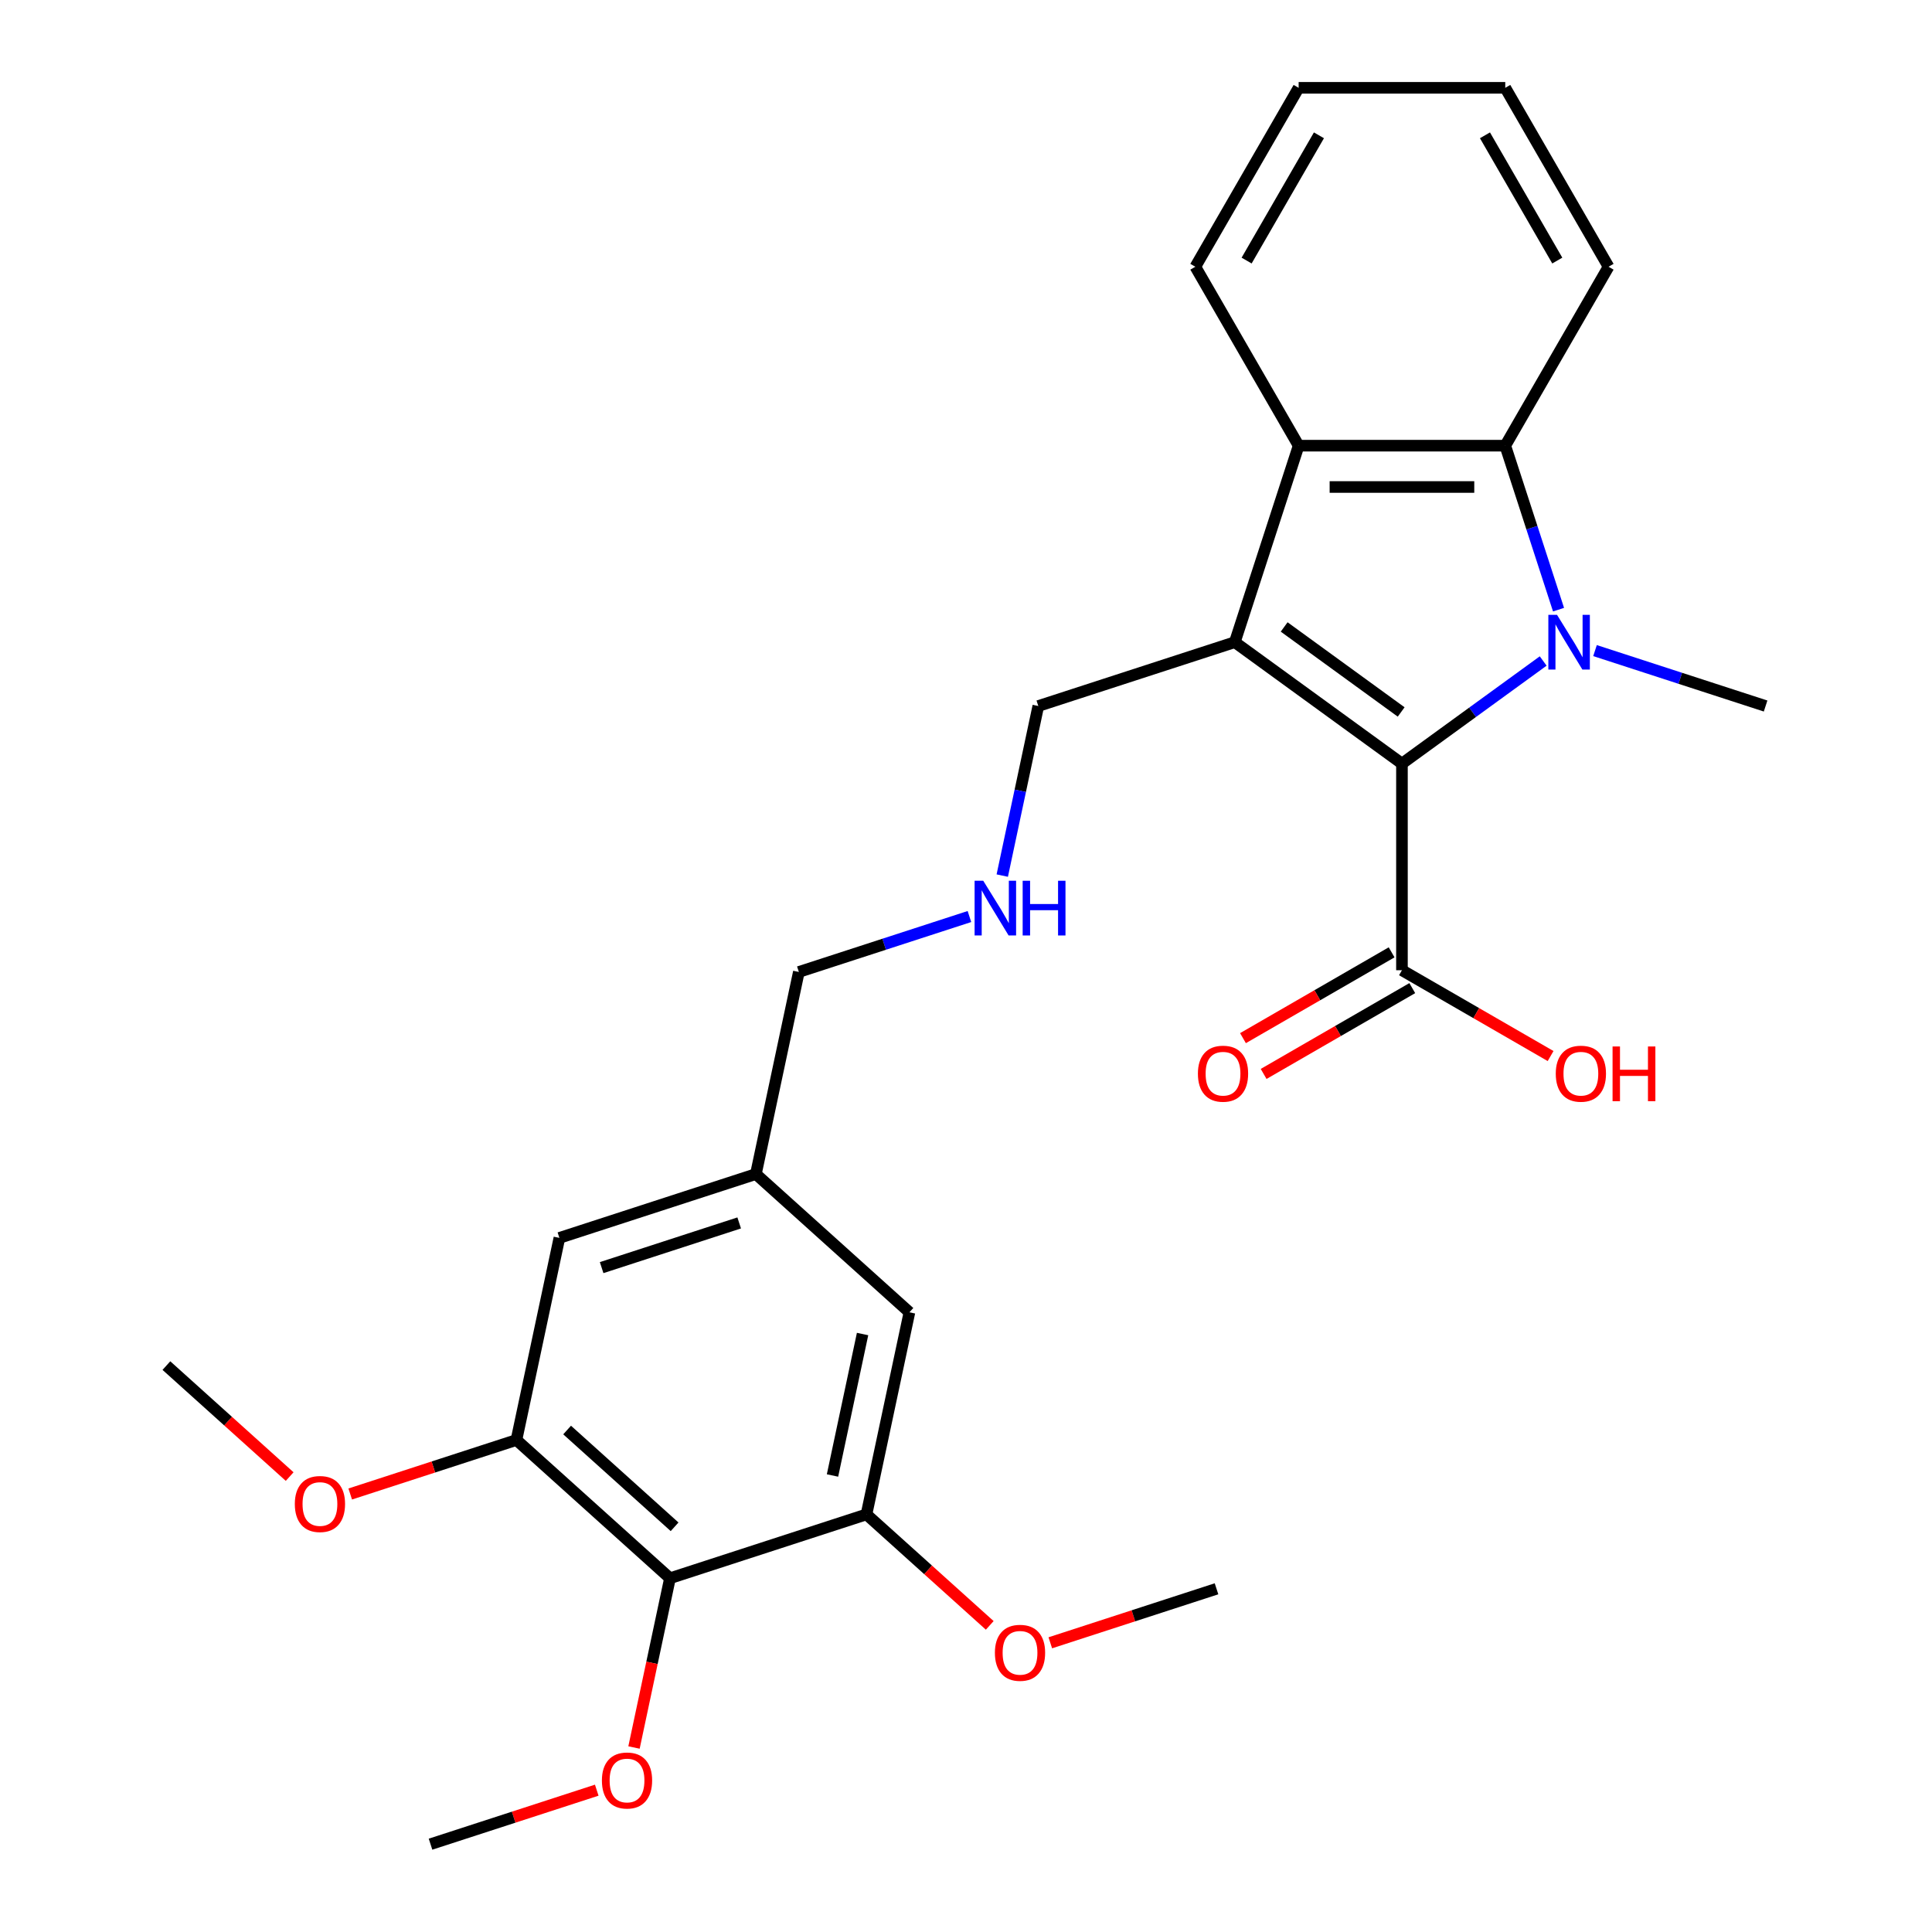 <?xml version='1.0' encoding='iso-8859-1'?>
<svg version='1.1' baseProfile='full'
              xmlns='http://www.w3.org/2000/svg'
                      xmlns:rdkit='http://www.rdkit.org/xml'
                      xmlns:xlink='http://www.w3.org/1999/xlink'
                  xml:space='preserve'
width='1000px' height='1000px' viewBox='0 0 1000 1000'>
<!-- END OF HEADER -->
<rect style='opacity:1.0;fill:#FFFFFF;stroke:none' width='1000' height='1000' x='0' y='0'> </rect>
<path class='bond-0' d='M 798.751,342.133 L 762.199,368.689' style='fill:none;fill-rule:evenodd;stroke:#0000FF;stroke-width:6px;stroke-linecap:butt;stroke-linejoin:miter;stroke-opacity:1' />
<path class='bond-0' d='M 762.199,368.689 L 725.647,395.246' style='fill:none;fill-rule:evenodd;stroke:#000000;stroke-width:6px;stroke-linecap:butt;stroke-linejoin:miter;stroke-opacity:1' />
<path class='bond-2' d='M 806.695,315.554 L 792.906,273.118' style='fill:none;fill-rule:evenodd;stroke:#0000FF;stroke-width:6px;stroke-linecap:butt;stroke-linejoin:miter;stroke-opacity:1' />
<path class='bond-2' d='M 792.906,273.118 L 779.118,230.681' style='fill:none;fill-rule:evenodd;stroke:#000000;stroke-width:6px;stroke-linecap:butt;stroke-linejoin:miter;stroke-opacity:1' />
<path class='bond-14' d='M 825.578,336.746 L 869.724,351.09' style='fill:none;fill-rule:evenodd;stroke:#0000FF;stroke-width:6px;stroke-linecap:butt;stroke-linejoin:miter;stroke-opacity:1' />
<path class='bond-14' d='M 869.724,351.09 L 913.871,365.434' style='fill:none;fill-rule:evenodd;stroke:#000000;stroke-width:6px;stroke-linecap:butt;stroke-linejoin:miter;stroke-opacity:1' />
<path class='bond-1' d='M 725.647,395.246 L 639.131,332.388' style='fill:none;fill-rule:evenodd;stroke:#000000;stroke-width:6px;stroke-linecap:butt;stroke-linejoin:miter;stroke-opacity:1' />
<path class='bond-1' d='M 725.241,368.514 L 664.68,324.513' style='fill:none;fill-rule:evenodd;stroke:#000000;stroke-width:6px;stroke-linecap:butt;stroke-linejoin:miter;stroke-opacity:1' />
<path class='bond-4' d='M 725.647,395.246 L 725.647,502.186' style='fill:none;fill-rule:evenodd;stroke:#000000;stroke-width:6px;stroke-linecap:butt;stroke-linejoin:miter;stroke-opacity:1' />
<path class='bond-12' d='M 639.131,332.388 L 537.424,365.434' style='fill:none;fill-rule:evenodd;stroke:#000000;stroke-width:6px;stroke-linecap:butt;stroke-linejoin:miter;stroke-opacity:1' />
<path class='bond-27' d='M 639.131,332.388 L 672.177,230.681' style='fill:none;fill-rule:evenodd;stroke:#000000;stroke-width:6px;stroke-linecap:butt;stroke-linejoin:miter;stroke-opacity:1' />
<path class='bond-3' d='M 779.118,230.681 L 672.177,230.681' style='fill:none;fill-rule:evenodd;stroke:#000000;stroke-width:6px;stroke-linecap:butt;stroke-linejoin:miter;stroke-opacity:1' />
<path class='bond-3' d='M 763.077,252.069 L 688.218,252.069' style='fill:none;fill-rule:evenodd;stroke:#000000;stroke-width:6px;stroke-linecap:butt;stroke-linejoin:miter;stroke-opacity:1' />
<path class='bond-19' d='M 779.118,230.681 L 832.588,138.068' style='fill:none;fill-rule:evenodd;stroke:#000000;stroke-width:6px;stroke-linecap:butt;stroke-linejoin:miter;stroke-opacity:1' />
<path class='bond-20' d='M 672.177,230.681 L 618.707,138.068' style='fill:none;fill-rule:evenodd;stroke:#000000;stroke-width:6px;stroke-linecap:butt;stroke-linejoin:miter;stroke-opacity:1' />
<path class='bond-10' d='M 720.3,492.925 L 681.83,515.136' style='fill:none;fill-rule:evenodd;stroke:#000000;stroke-width:6px;stroke-linecap:butt;stroke-linejoin:miter;stroke-opacity:1' />
<path class='bond-10' d='M 681.83,515.136 L 643.361,537.346' style='fill:none;fill-rule:evenodd;stroke:#FF0000;stroke-width:6px;stroke-linecap:butt;stroke-linejoin:miter;stroke-opacity:1' />
<path class='bond-10' d='M 730.994,511.448 L 692.524,533.658' style='fill:none;fill-rule:evenodd;stroke:#000000;stroke-width:6px;stroke-linecap:butt;stroke-linejoin:miter;stroke-opacity:1' />
<path class='bond-10' d='M 692.524,533.658 L 654.055,555.869' style='fill:none;fill-rule:evenodd;stroke:#FF0000;stroke-width:6px;stroke-linecap:butt;stroke-linejoin:miter;stroke-opacity:1' />
<path class='bond-16' d='M 725.647,502.186 L 764.117,524.397' style='fill:none;fill-rule:evenodd;stroke:#000000;stroke-width:6px;stroke-linecap:butt;stroke-linejoin:miter;stroke-opacity:1' />
<path class='bond-16' d='M 764.117,524.397 L 802.587,546.608' style='fill:none;fill-rule:evenodd;stroke:#FF0000;stroke-width:6px;stroke-linecap:butt;stroke-linejoin:miter;stroke-opacity:1' />
<path class='bond-5' d='M 346.781,816.895 L 267.308,745.338' style='fill:none;fill-rule:evenodd;stroke:#000000;stroke-width:6px;stroke-linecap:butt;stroke-linejoin:miter;stroke-opacity:1' />
<path class='bond-5' d='M 349.171,790.267 L 293.541,740.177' style='fill:none;fill-rule:evenodd;stroke:#000000;stroke-width:6px;stroke-linecap:butt;stroke-linejoin:miter;stroke-opacity:1' />
<path class='bond-15' d='M 346.781,816.895 L 337.47,860.7' style='fill:none;fill-rule:evenodd;stroke:#000000;stroke-width:6px;stroke-linecap:butt;stroke-linejoin:miter;stroke-opacity:1' />
<path class='bond-15' d='M 337.47,860.7 L 328.159,904.505' style='fill:none;fill-rule:evenodd;stroke:#FF0000;stroke-width:6px;stroke-linecap:butt;stroke-linejoin:miter;stroke-opacity:1' />
<path class='bond-29' d='M 346.781,816.895 L 448.487,783.849' style='fill:none;fill-rule:evenodd;stroke:#000000;stroke-width:6px;stroke-linecap:butt;stroke-linejoin:miter;stroke-opacity:1' />
<path class='bond-6' d='M 267.308,745.338 L 289.542,640.734' style='fill:none;fill-rule:evenodd;stroke:#000000;stroke-width:6px;stroke-linecap:butt;stroke-linejoin:miter;stroke-opacity:1' />
<path class='bond-18' d='M 267.308,745.338 L 224.292,759.315' style='fill:none;fill-rule:evenodd;stroke:#000000;stroke-width:6px;stroke-linecap:butt;stroke-linejoin:miter;stroke-opacity:1' />
<path class='bond-18' d='M 224.292,759.315 L 181.275,773.292' style='fill:none;fill-rule:evenodd;stroke:#FF0000;stroke-width:6px;stroke-linecap:butt;stroke-linejoin:miter;stroke-opacity:1' />
<path class='bond-7' d='M 448.487,783.849 L 470.721,679.245' style='fill:none;fill-rule:evenodd;stroke:#000000;stroke-width:6px;stroke-linecap:butt;stroke-linejoin:miter;stroke-opacity:1' />
<path class='bond-7' d='M 430.902,763.711 L 446.466,690.489' style='fill:none;fill-rule:evenodd;stroke:#000000;stroke-width:6px;stroke-linecap:butt;stroke-linejoin:miter;stroke-opacity:1' />
<path class='bond-17' d='M 448.487,783.849 L 480.387,812.571' style='fill:none;fill-rule:evenodd;stroke:#000000;stroke-width:6px;stroke-linecap:butt;stroke-linejoin:miter;stroke-opacity:1' />
<path class='bond-17' d='M 480.387,812.571 L 512.286,841.294' style='fill:none;fill-rule:evenodd;stroke:#FF0000;stroke-width:6px;stroke-linecap:butt;stroke-linejoin:miter;stroke-opacity:1' />
<path class='bond-8' d='M 470.721,679.245 L 391.249,607.688' style='fill:none;fill-rule:evenodd;stroke:#000000;stroke-width:6px;stroke-linecap:butt;stroke-linejoin:miter;stroke-opacity:1' />
<path class='bond-9' d='M 289.542,640.734 L 391.249,607.688' style='fill:none;fill-rule:evenodd;stroke:#000000;stroke-width:6px;stroke-linecap:butt;stroke-linejoin:miter;stroke-opacity:1' />
<path class='bond-9' d='M 311.408,656.119 L 382.602,632.986' style='fill:none;fill-rule:evenodd;stroke:#000000;stroke-width:6px;stroke-linecap:butt;stroke-linejoin:miter;stroke-opacity:1' />
<path class='bond-11' d='M 391.249,607.688 L 413.483,503.084' style='fill:none;fill-rule:evenodd;stroke:#000000;stroke-width:6px;stroke-linecap:butt;stroke-linejoin:miter;stroke-opacity:1' />
<path class='bond-13' d='M 537.424,365.434 L 528.096,409.319' style='fill:none;fill-rule:evenodd;stroke:#000000;stroke-width:6px;stroke-linecap:butt;stroke-linejoin:miter;stroke-opacity:1' />
<path class='bond-13' d='M 528.096,409.319 L 518.768,453.204' style='fill:none;fill-rule:evenodd;stroke:#0000FF;stroke-width:6px;stroke-linecap:butt;stroke-linejoin:miter;stroke-opacity:1' />
<path class='bond-21' d='M 501.776,474.396 L 457.63,488.74' style='fill:none;fill-rule:evenodd;stroke:#0000FF;stroke-width:6px;stroke-linecap:butt;stroke-linejoin:miter;stroke-opacity:1' />
<path class='bond-21' d='M 457.63,488.74 L 413.483,503.084' style='fill:none;fill-rule:evenodd;stroke:#000000;stroke-width:6px;stroke-linecap:butt;stroke-linejoin:miter;stroke-opacity:1' />
<path class='bond-22' d='M 308.873,926.592 L 265.856,940.569' style='fill:none;fill-rule:evenodd;stroke:#FF0000;stroke-width:6px;stroke-linecap:butt;stroke-linejoin:miter;stroke-opacity:1' />
<path class='bond-22' d='M 265.856,940.569 L 222.84,954.545' style='fill:none;fill-rule:evenodd;stroke:#000000;stroke-width:6px;stroke-linecap:butt;stroke-linejoin:miter;stroke-opacity:1' />
<path class='bond-24' d='M 543.633,850.313 L 586.65,836.337' style='fill:none;fill-rule:evenodd;stroke:#FF0000;stroke-width:6px;stroke-linecap:butt;stroke-linejoin:miter;stroke-opacity:1' />
<path class='bond-24' d='M 586.65,836.337 L 629.666,822.36' style='fill:none;fill-rule:evenodd;stroke:#000000;stroke-width:6px;stroke-linecap:butt;stroke-linejoin:miter;stroke-opacity:1' />
<path class='bond-23' d='M 149.928,764.272 L 118.029,735.55' style='fill:none;fill-rule:evenodd;stroke:#FF0000;stroke-width:6px;stroke-linecap:butt;stroke-linejoin:miter;stroke-opacity:1' />
<path class='bond-23' d='M 118.029,735.55 L 86.129,706.827' style='fill:none;fill-rule:evenodd;stroke:#000000;stroke-width:6px;stroke-linecap:butt;stroke-linejoin:miter;stroke-opacity:1' />
<path class='bond-26' d='M 832.588,138.068 L 779.118,45.455' style='fill:none;fill-rule:evenodd;stroke:#000000;stroke-width:6px;stroke-linecap:butt;stroke-linejoin:miter;stroke-opacity:1' />
<path class='bond-26' d='M 806.045,134.87 L 768.615,70.041' style='fill:none;fill-rule:evenodd;stroke:#000000;stroke-width:6px;stroke-linecap:butt;stroke-linejoin:miter;stroke-opacity:1' />
<path class='bond-28' d='M 618.707,138.068 L 672.177,45.455' style='fill:none;fill-rule:evenodd;stroke:#000000;stroke-width:6px;stroke-linecap:butt;stroke-linejoin:miter;stroke-opacity:1' />
<path class='bond-28' d='M 645.25,134.87 L 682.679,70.041' style='fill:none;fill-rule:evenodd;stroke:#000000;stroke-width:6px;stroke-linecap:butt;stroke-linejoin:miter;stroke-opacity:1' />
<path class='bond-25' d='M 672.177,45.455 L 779.118,45.455' style='fill:none;fill-rule:evenodd;stroke:#000000;stroke-width:6px;stroke-linecap:butt;stroke-linejoin:miter;stroke-opacity:1' />
<path  class='atom-0' d='M 805.904 318.228
L 815.184 333.228
Q 816.104 334.708, 817.584 337.388
Q 819.064 340.068, 819.144 340.228
L 819.144 318.228
L 822.904 318.228
L 822.904 346.548
L 819.024 346.548
L 809.064 330.148
Q 807.904 328.228, 806.664 326.028
Q 805.464 323.828, 805.104 323.148
L 805.104 346.548
L 801.424 346.548
L 801.424 318.228
L 805.904 318.228
' fill='#0000FF'/>
<path  class='atom-11' d='M 620.034 555.737
Q 620.034 548.937, 623.394 545.137
Q 626.754 541.337, 633.034 541.337
Q 639.314 541.337, 642.674 545.137
Q 646.034 548.937, 646.034 555.737
Q 646.034 562.617, 642.634 566.537
Q 639.234 570.417, 633.034 570.417
Q 626.794 570.417, 623.394 566.537
Q 620.034 562.657, 620.034 555.737
M 633.034 567.217
Q 637.354 567.217, 639.674 564.337
Q 642.034 561.417, 642.034 555.737
Q 642.034 550.177, 639.674 547.377
Q 637.354 544.537, 633.034 544.537
Q 628.714 544.537, 626.354 547.337
Q 624.034 550.137, 624.034 555.737
Q 624.034 561.457, 626.354 564.337
Q 628.714 567.217, 633.034 567.217
' fill='#FF0000'/>
<path  class='atom-14' d='M 508.93 455.878
L 518.21 470.878
Q 519.13 472.358, 520.61 475.038
Q 522.09 477.718, 522.17 477.878
L 522.17 455.878
L 525.93 455.878
L 525.93 484.198
L 522.05 484.198
L 512.09 467.798
Q 510.93 465.878, 509.69 463.678
Q 508.49 461.478, 508.13 460.798
L 508.13 484.198
L 504.45 484.198
L 504.45 455.878
L 508.93 455.878
' fill='#0000FF'/>
<path  class='atom-14' d='M 529.33 455.878
L 533.17 455.878
L 533.17 467.918
L 547.65 467.918
L 547.65 455.878
L 551.49 455.878
L 551.49 484.198
L 547.65 484.198
L 547.65 471.118
L 533.17 471.118
L 533.17 484.198
L 529.33 484.198
L 529.33 455.878
' fill='#0000FF'/>
<path  class='atom-16' d='M 311.546 921.579
Q 311.546 914.779, 314.906 910.979
Q 318.266 907.179, 324.546 907.179
Q 330.826 907.179, 334.186 910.979
Q 337.546 914.779, 337.546 921.579
Q 337.546 928.459, 334.146 932.379
Q 330.746 936.259, 324.546 936.259
Q 318.306 936.259, 314.906 932.379
Q 311.546 928.499, 311.546 921.579
M 324.546 933.059
Q 328.866 933.059, 331.186 930.179
Q 333.546 927.259, 333.546 921.579
Q 333.546 916.019, 331.186 913.219
Q 328.866 910.379, 324.546 910.379
Q 320.226 910.379, 317.866 913.179
Q 315.546 915.979, 315.546 921.579
Q 315.546 927.299, 317.866 930.179
Q 320.226 933.059, 324.546 933.059
' fill='#FF0000'/>
<path  class='atom-17' d='M 805.261 555.737
Q 805.261 548.937, 808.621 545.137
Q 811.981 541.337, 818.261 541.337
Q 824.541 541.337, 827.901 545.137
Q 831.261 548.937, 831.261 555.737
Q 831.261 562.617, 827.861 566.537
Q 824.461 570.417, 818.261 570.417
Q 812.021 570.417, 808.621 566.537
Q 805.261 562.657, 805.261 555.737
M 818.261 567.217
Q 822.581 567.217, 824.901 564.337
Q 827.261 561.417, 827.261 555.737
Q 827.261 550.177, 824.901 547.377
Q 822.581 544.537, 818.261 544.537
Q 813.941 544.537, 811.581 547.337
Q 809.261 550.137, 809.261 555.737
Q 809.261 561.457, 811.581 564.337
Q 813.941 567.217, 818.261 567.217
' fill='#FF0000'/>
<path  class='atom-17' d='M 834.661 541.657
L 838.501 541.657
L 838.501 553.697
L 852.981 553.697
L 852.981 541.657
L 856.821 541.657
L 856.821 569.977
L 852.981 569.977
L 852.981 556.897
L 838.501 556.897
L 838.501 569.977
L 834.661 569.977
L 834.661 541.657
' fill='#FF0000'/>
<path  class='atom-18' d='M 514.96 855.486
Q 514.96 848.686, 518.32 844.886
Q 521.68 841.086, 527.96 841.086
Q 534.24 841.086, 537.6 844.886
Q 540.96 848.686, 540.96 855.486
Q 540.96 862.366, 537.56 866.286
Q 534.16 870.166, 527.96 870.166
Q 521.72 870.166, 518.32 866.286
Q 514.96 862.406, 514.96 855.486
M 527.96 866.966
Q 532.28 866.966, 534.6 864.086
Q 536.96 861.166, 536.96 855.486
Q 536.96 849.926, 534.6 847.126
Q 532.28 844.286, 527.96 844.286
Q 523.64 844.286, 521.28 847.086
Q 518.96 849.886, 518.96 855.486
Q 518.96 861.206, 521.28 864.086
Q 523.64 866.966, 527.96 866.966
' fill='#FF0000'/>
<path  class='atom-19' d='M 152.602 778.465
Q 152.602 771.665, 155.962 767.865
Q 159.322 764.065, 165.602 764.065
Q 171.882 764.065, 175.242 767.865
Q 178.602 771.665, 178.602 778.465
Q 178.602 785.345, 175.202 789.265
Q 171.802 793.145, 165.602 793.145
Q 159.362 793.145, 155.962 789.265
Q 152.602 785.385, 152.602 778.465
M 165.602 789.945
Q 169.922 789.945, 172.242 787.065
Q 174.602 784.145, 174.602 778.465
Q 174.602 772.905, 172.242 770.105
Q 169.922 767.265, 165.602 767.265
Q 161.282 767.265, 158.922 770.065
Q 156.602 772.865, 156.602 778.465
Q 156.602 784.185, 158.922 787.065
Q 161.282 789.945, 165.602 789.945
' fill='#FF0000'/>
</svg>
